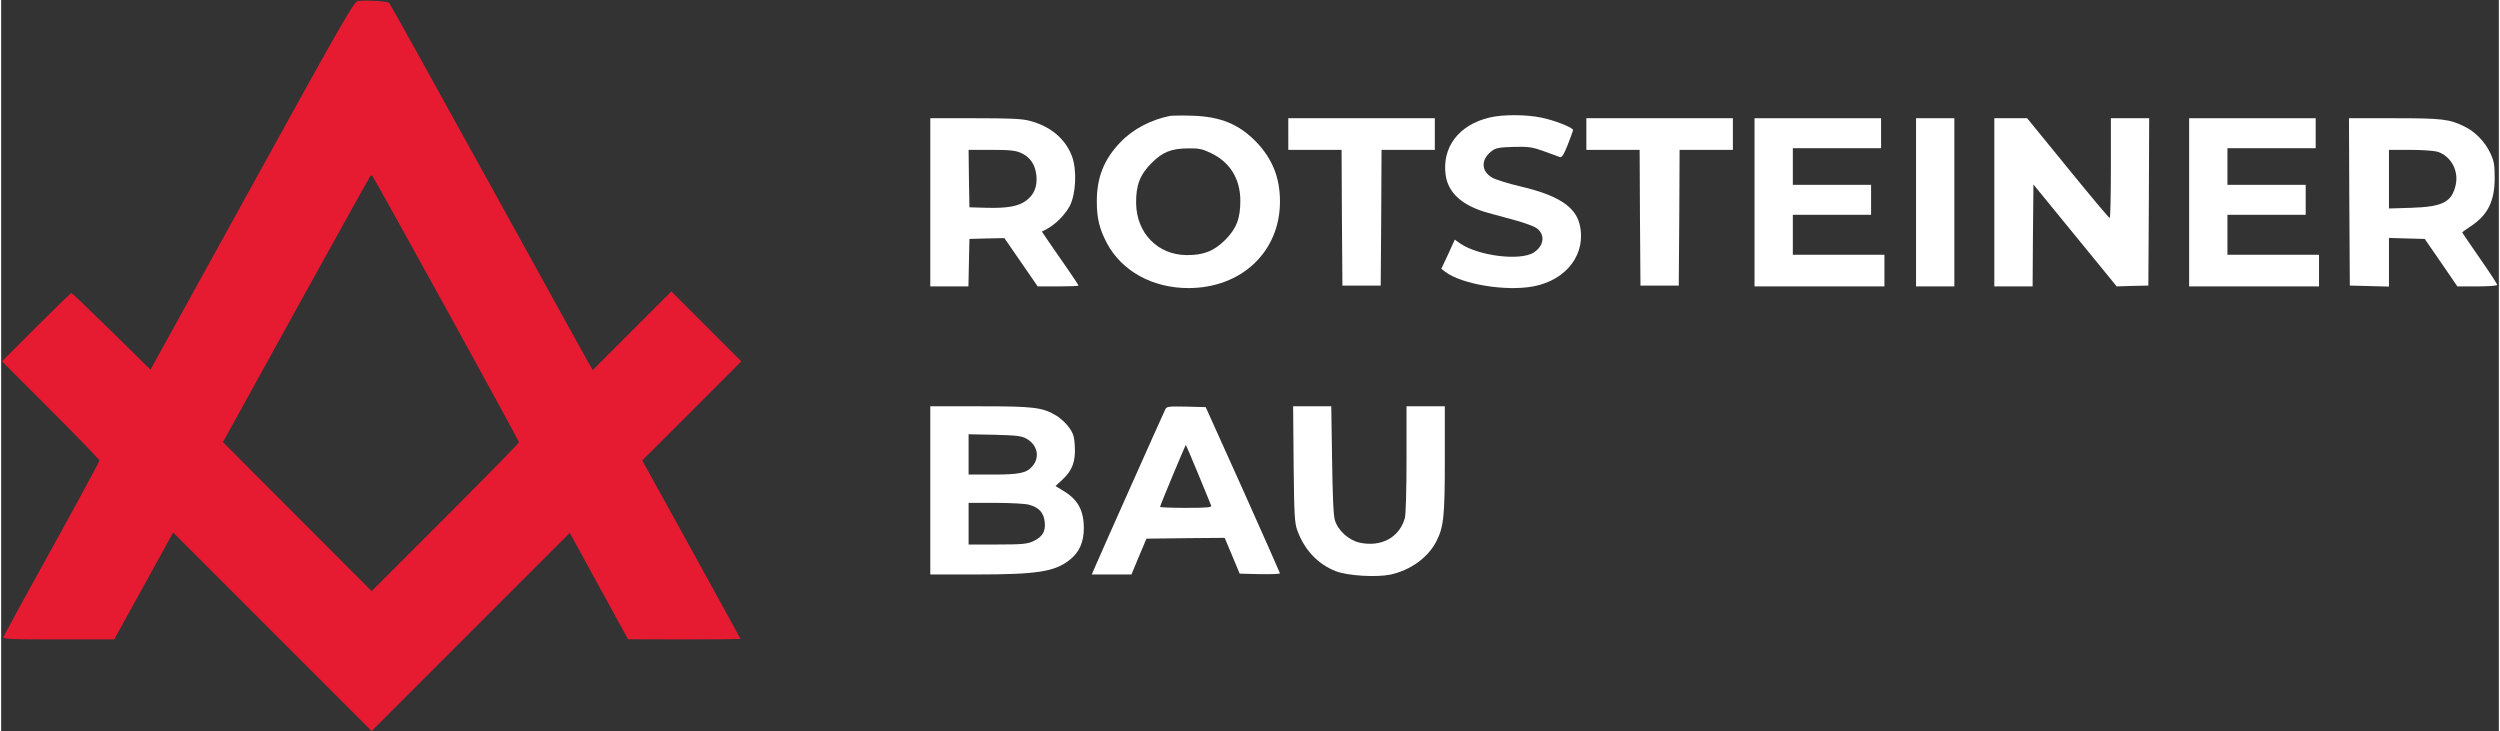<?xml version="1.0" standalone="no"?>
<!DOCTYPE svg PUBLIC "-//W3C//DTD SVG 20010904//EN"
 "http://www.w3.org/TR/2001/REC-SVG-20010904/DTD/svg10.dtd">
<svg version="1.0" xmlns="http://www.w3.org/2000/svg"
 width="171" height="50" viewBox="0 0 1500 439"
 preserveAspectRatio="xMidYMid meet">

<rect x="0" y="0" width="1500" height="439" fill="#333333" stroke="none"/>

<g transform="translate(0,439) scale(0.1,-0.1)"
fill="#fff" stroke="none">
<path fill="#e61a31" d="M2140 4383 c-22 -4 -109 -157 -634 -1109 l-609 -1104 -234 230 c-129
127 -237 230 -241 230 -4 0 -99 -92 -212 -205 l-205 -205 293 -293 c160 -160
292 -297 292 -303 0 -6 -128 -243 -285 -527 -157 -283 -288 -523 -291 -531 -6
-14 28 -16 329 -16 l336 0 177 321 177 321 596 -596 596 -596 595 595 595 595
175 -320 175 -319 338 -1 c185 0 337 2 337 3 0 2 -133 244 -295 538 l-295 534
298 297 297 298 -210 210 -210 210 -236 -236 -236 -236 -31 53 c-17 30 -290
524 -607 1099 -317 575 -580 1049 -585 1053 -9 10 -153 18 -190 10z m534
-1849 c240 -436 436 -796 436 -800 0 -5 -199 -208 -443 -452 l-442 -442 -447
448 -446 447 436 790 c241 435 441 796 446 803 4 8 12 10 16 5 4 -4 204 -364
444 -799z"/>
<path d="M7020 3694 c-115 -23 -223 -79 -298 -158 -99 -102 -142 -212 -142
-355 0 -102 16 -167 61 -252 89 -167 274 -269 489 -269 319 0 550 218 550 520
0 142 -45 255 -141 356 -104 108 -216 154 -384 159 -60 2 -121 1 -135 -1z
m245 -223 c115 -55 176 -154 177 -285 0 -109 -23 -168 -91 -237 -68 -67 -130
-92 -233 -91 -173 2 -300 133 -302 312 -1 108 23 171 93 241 67 67 118 87 221
88 63 1 85 -4 135 -28z"/>
<path d="M8938 3684 c-184 -44 -286 -178 -263 -345 15 -109 102 -186 257 -228
46 -13 123 -34 172 -47 49 -14 101 -33 117 -44 53 -38 46 -105 -16 -146 -81
-53 -337 -21 -446 56 l-29 21 -40 -88 -41 -87 23 -18 c98 -75 363 -119 529
-88 203 38 322 199 278 375 -27 106 -132 173 -353 225 -73 17 -150 41 -171 53
-69 39 -69 111 -2 161 24 18 45 21 130 24 91 2 111 -1 182 -26 44 -16 87 -32
95 -35 12 -6 23 11 48 73 17 44 32 84 32 89 0 15 -112 59 -192 75 -93 19 -232
19 -310 0z"/>
<path d="M5580 3175 l0 -505 115 0 114 0 3 143 3 142 105 3 105 2 100 -145
100 -145 123 0 c67 0 122 2 122 5 0 3 -35 56 -78 118 -43 62 -93 133 -110 159
l-32 47 30 16 c52 27 110 86 138 139 37 73 43 216 13 297 -40 106 -129 181
-256 214 -46 12 -119 15 -327 15 l-268 0 0 -505z m546 296 c54 -25 84 -69 91
-134 7 -66 -13 -115 -59 -150 -46 -36 -114 -48 -238 -45 l-105 3 -3 173 -2
172 137 0 c113 0 145 -4 179 -19z"/>
<path d="M7730 3585 l0 -95 160 0 160 0 2 -407 3 -408 115 0 115 0 3 408 2
407 160 0 160 0 0 95 0 95 -440 0 -440 0 0 -95z"/>
<path d="M9520 3585 l0 -95 160 0 160 0 2 -407 3 -408 115 0 115 0 3 408 2
407 160 0 160 0 0 95 0 95 -440 0 -440 0 0 -95z"/>
<path d="M10530 3175 l0 -505 390 0 390 0 0 95 0 95 -275 0 -275 0 0 120 0
120 235 0 235 0 0 90 0 90 -235 0 -235 0 0 110 0 110 265 0 265 0 0 90 0 90
-380 0 -380 0 0 -505z"/>
<path d="M11500 3175 l0 -505 115 0 115 0 0 505 0 505 -115 0 -115 0 0 -505z"/>
<path d="M11970 3175 l0 -505 115 0 115 0 2 306 3 306 250 -306 250 -306 95 3
95 2 3 503 2 502 -115 0 -115 0 0 -300 c0 -165 -3 -300 -7 -299 -5 0 -118 135
-252 300 l-244 299 -99 0 -98 0 0 -505z"/>
<path d="M13140 3175 l0 -505 390 0 390 0 0 95 0 95 -275 0 -275 0 0 120 0
120 235 0 235 0 0 90 0 90 -235 0 -235 0 0 110 0 110 265 0 265 0 0 90 0 90
-380 0 -380 0 0 -505z"/>
<path d="M14102 3178 l3 -503 118 -3 117 -3 0 146 0 146 107 -3 108 -3 98
-142 98 -143 120 0 c68 0 119 4 119 9 0 6 -47 78 -105 161 -58 83 -105 153
-105 154 0 2 24 19 54 39 100 67 141 150 141 287 0 82 -4 103 -27 152 -31 66
-91 128 -154 158 -91 45 -134 50 -422 50 l-272 0 2 -502z m529 301 c80 -25
129 -113 110 -199 -23 -104 -78 -132 -268 -138 l-133 -4 0 176 0 176 126 0
c70 0 144 -5 165 -11z"/>
<path d="M5580 1445 l0 -505 268 0 c376 0 479 16 571 89 56 45 83 105 83 189
0 109 -37 175 -129 228 l-41 25 43 40 c58 54 78 108 73 198 -3 58 -9 78 -34
113 -16 23 -50 55 -74 70 -85 52 -136 58 -462 58 l-298 0 0 -505z m580 309
c64 -37 79 -110 34 -163 -35 -42 -77 -51 -241 -51 l-143 0 0 121 0 121 158 -3
c136 -4 162 -7 192 -25z m12 -395 c60 -16 89 -47 95 -102 7 -59 -13 -91 -70
-118 -36 -16 -67 -19 -214 -19 l-173 0 0 125 0 125 163 0 c89 0 179 -5 199
-11z"/>
<path d="M6992 1933 c-9 -17 -398 -889 -428 -960 l-14 -33 119 0 119 0 45 108
45 107 235 3 235 2 45 -107 45 -108 121 -3 c67 -1 121 1 121 5 -1 4 -101 231
-223 503 l-223 495 -116 3 c-104 2 -118 1 -126 -15z m198 -392 c40 -96 74
-181 77 -188 4 -10 -26 -13 -151 -13 -86 0 -156 3 -156 6 0 9 153 375 155 372
2 -2 35 -81 75 -177z"/>
<path d="M7762 1603 c3 -305 6 -354 22 -398 43 -118 124 -204 233 -246 72 -27
240 -37 325 -20 121 26 227 102 277 200 44 86 51 146 51 489 l0 322 -115 0
-115 0 0 -317 c0 -182 -4 -333 -10 -354 -32 -116 -141 -176 -271 -148 -65 14
-130 72 -149 134 -9 28 -14 140 -17 363 l-5 322 -115 0 -114 0 3 -347z"/>
</g>
</svg>
